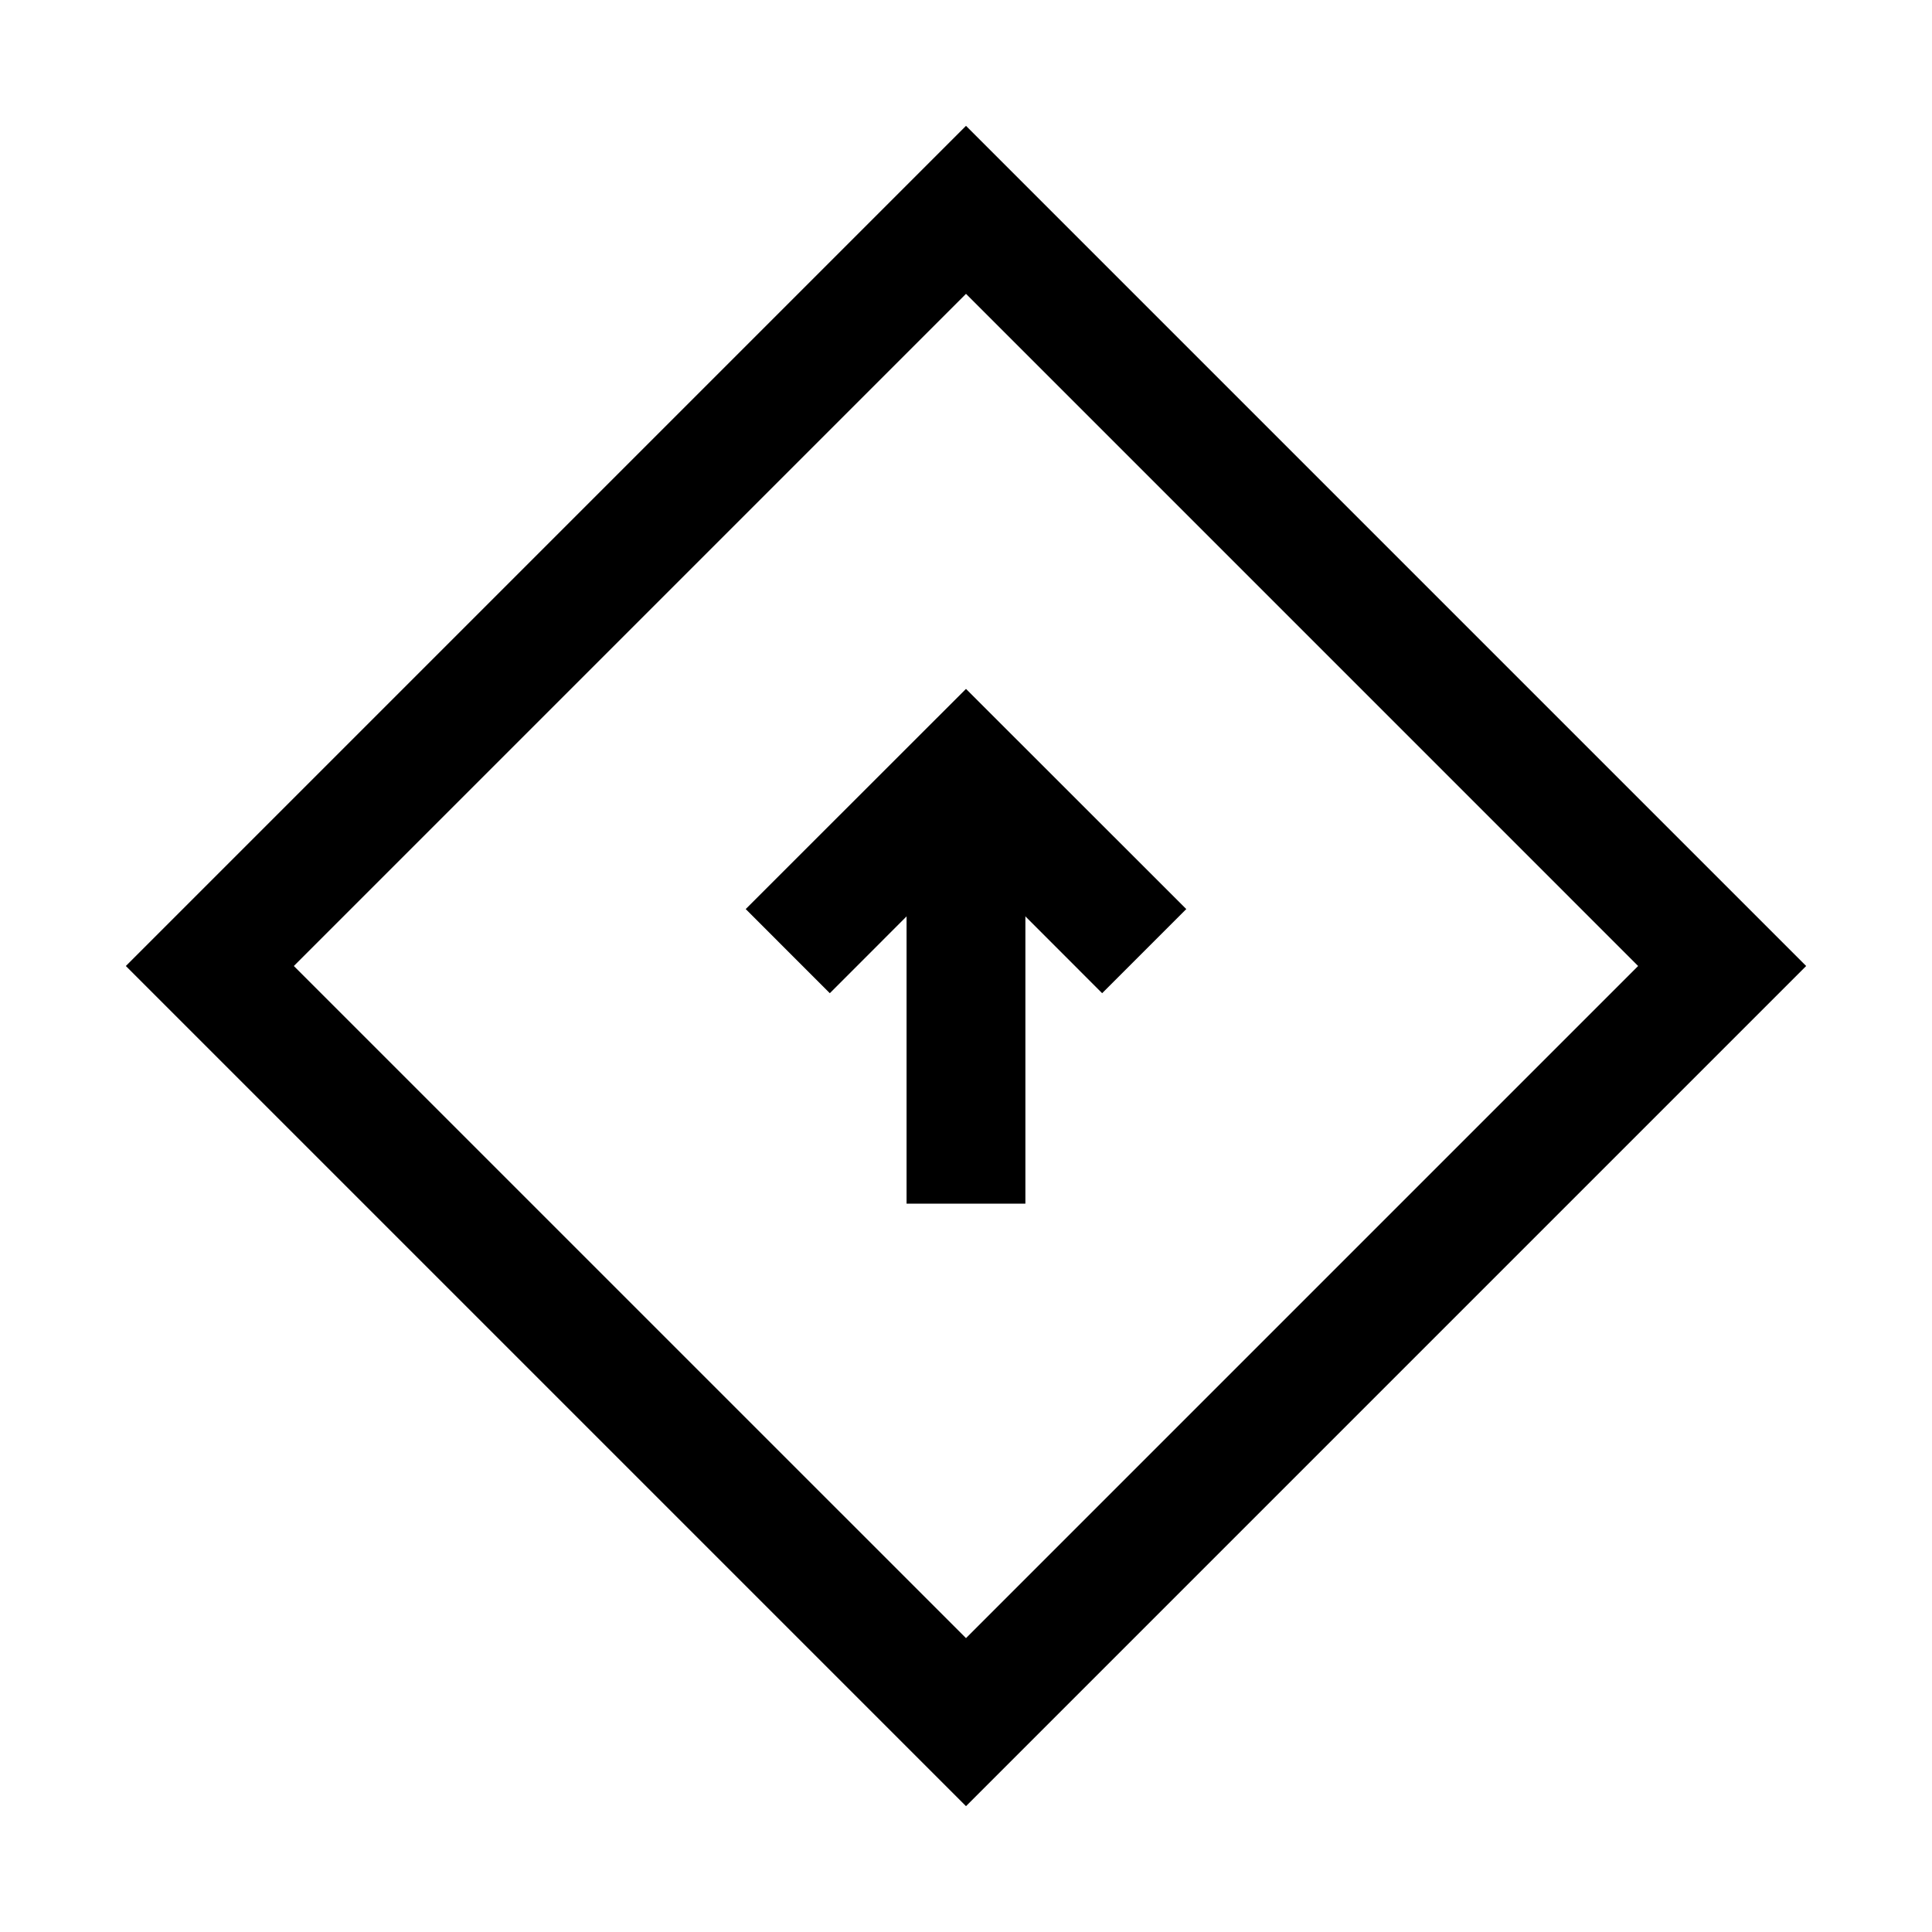<?xml version="1.0" encoding="UTF-8"?>
<!-- Uploaded to: ICON Repo, www.iconrepo.com, Generator: ICON Repo Mixer Tools -->
<svg fill="#000000" width="800px" height="800px" version="1.1" viewBox="144 144 512 512" xmlns="http://www.w3.org/2000/svg">
 <g>
  <path d="m400 622.65-222.65-222.65 222.65-222.65 222.65 222.65zm-178.13-222.65 178.13 178.12 178.12-178.12-178.12-178.13z"/>
  <path d="m436.08 407.21-36.082-36.117-36.086 36.117-22.293-22.297 58.379-58.348 58.379 58.348z"/>
  <path d="m384.25 361.71h31.488v101.27h-31.488z"/>
 </g>
</svg>